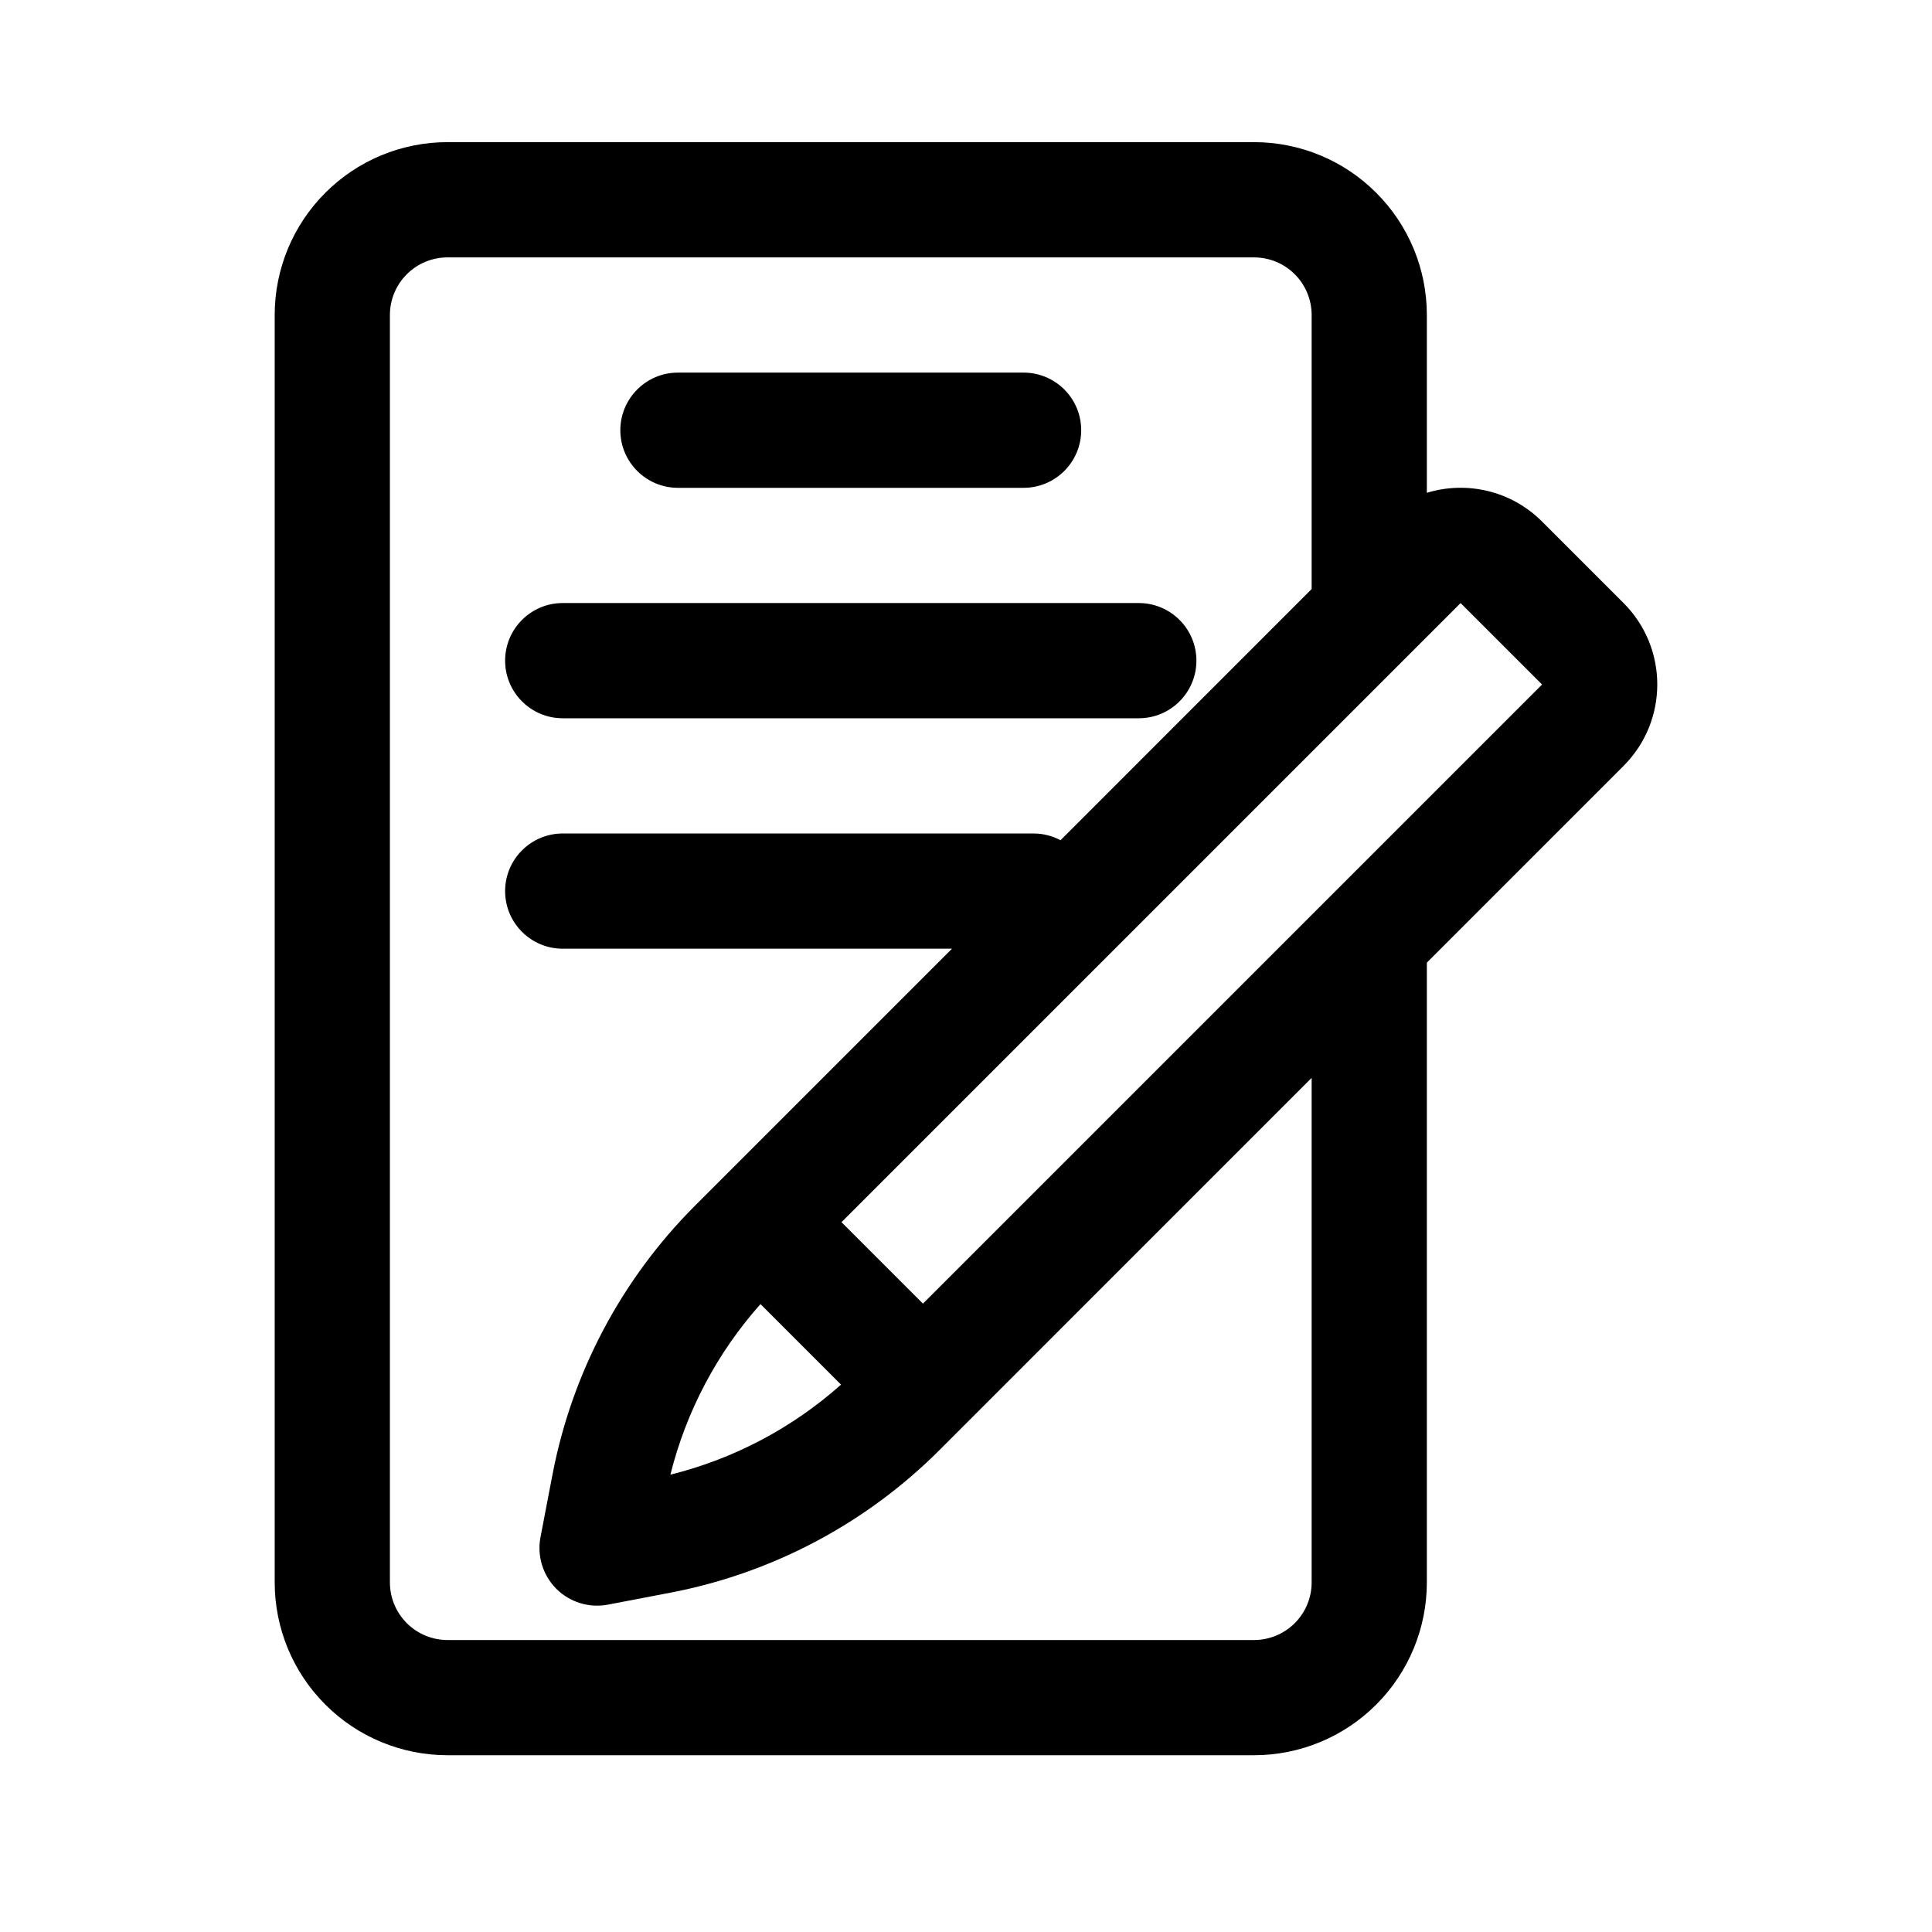 <?xml version="1.0" encoding="UTF-8"?>
<!-- Uploaded to: SVG Repo, www.svgrepo.com, Generator: SVG Repo Mixer Tools -->
<svg fill="#000000" width="800px" height="800px" version="1.1" viewBox="144 144 512 512" xmlns="http://www.w3.org/2000/svg">
 <path d="m522.13 399.11v164.24c0 12.137-4.824 23.801-13.418 32.379-8.582 8.598-20.23 13.422-32.383 13.422h-213.73c-12.152 0-23.805-4.824-32.383-13.422-8.594-8.578-13.418-20.227-13.418-32.379v-335.88c0-12.152 4.824-23.801 13.418-32.379 8.578-8.598 20.23-13.422 32.383-13.422h213.73c12.152 0 23.801 4.824 32.383 13.422 8.594 8.578 13.418 20.227 13.418 32.379v47.129c10.445-3.188 22.277-0.656 30.535 7.621l21.586 21.586c11.926 11.922 11.926 31.25 0 43.176zm-97.082-32.441 66.551-66.566v-72.625c0-4.043-1.605-7.938-4.473-10.793-2.856-2.871-6.75-4.473-10.797-4.473h-213.73c-4.047 0-7.941 1.602-10.797 4.473-2.867 2.856-4.473 6.75-4.473 10.793v335.88c0 4.047 1.605 7.922 4.473 10.793 2.856 2.856 6.75 4.473 10.797 4.473h213.73c4.047 0 7.941-1.617 10.797-4.473 2.867-2.871 4.473-6.746 4.473-10.793v-133.71l-98.641 98.652c-19.434 19.422-44.23 32.582-71.207 37.758-9.266 1.77-16.641 3.188-16.641 3.188-4.977 0.949-10.09-0.625-13.68-4.195-3.57-3.59-5.144-8.703-4.195-13.68 0 0 1.418-7.375 3.188-16.641 5.176-26.977 18.336-51.77 37.758-71.207l68.105-68.105h-103.16c-8.426 0-15.266-6.84-15.266-15.266 0-8.43 6.84-15.27 15.266-15.27h124.76c2.582 0 5.023 0.645 7.16 1.789zm-79.508 122.93c-11.496 12.914-19.695 28.426-23.879 45.203 16.793-4.168 32.305-12.363 45.219-23.859zm21.465-21.711 21.586 21.586 164.07-164.07-21.586-21.586zm-73.879-133.54h152.67c8.426 0 15.266-6.84 15.266-15.27 0-8.426-6.84-15.266-15.266-15.266h-152.67c-8.426 0-15.266 6.84-15.266 15.266 0 8.43 6.84 15.27 15.266 15.27zm30.535-61.07h91.602c8.426 0 15.266-6.84 15.266-15.266s-6.84-15.266-15.266-15.266h-91.602c-8.426 0-15.266 6.84-15.266 15.266s6.84 15.266 15.266 15.266z" fill-rule="evenodd"/>
</svg>